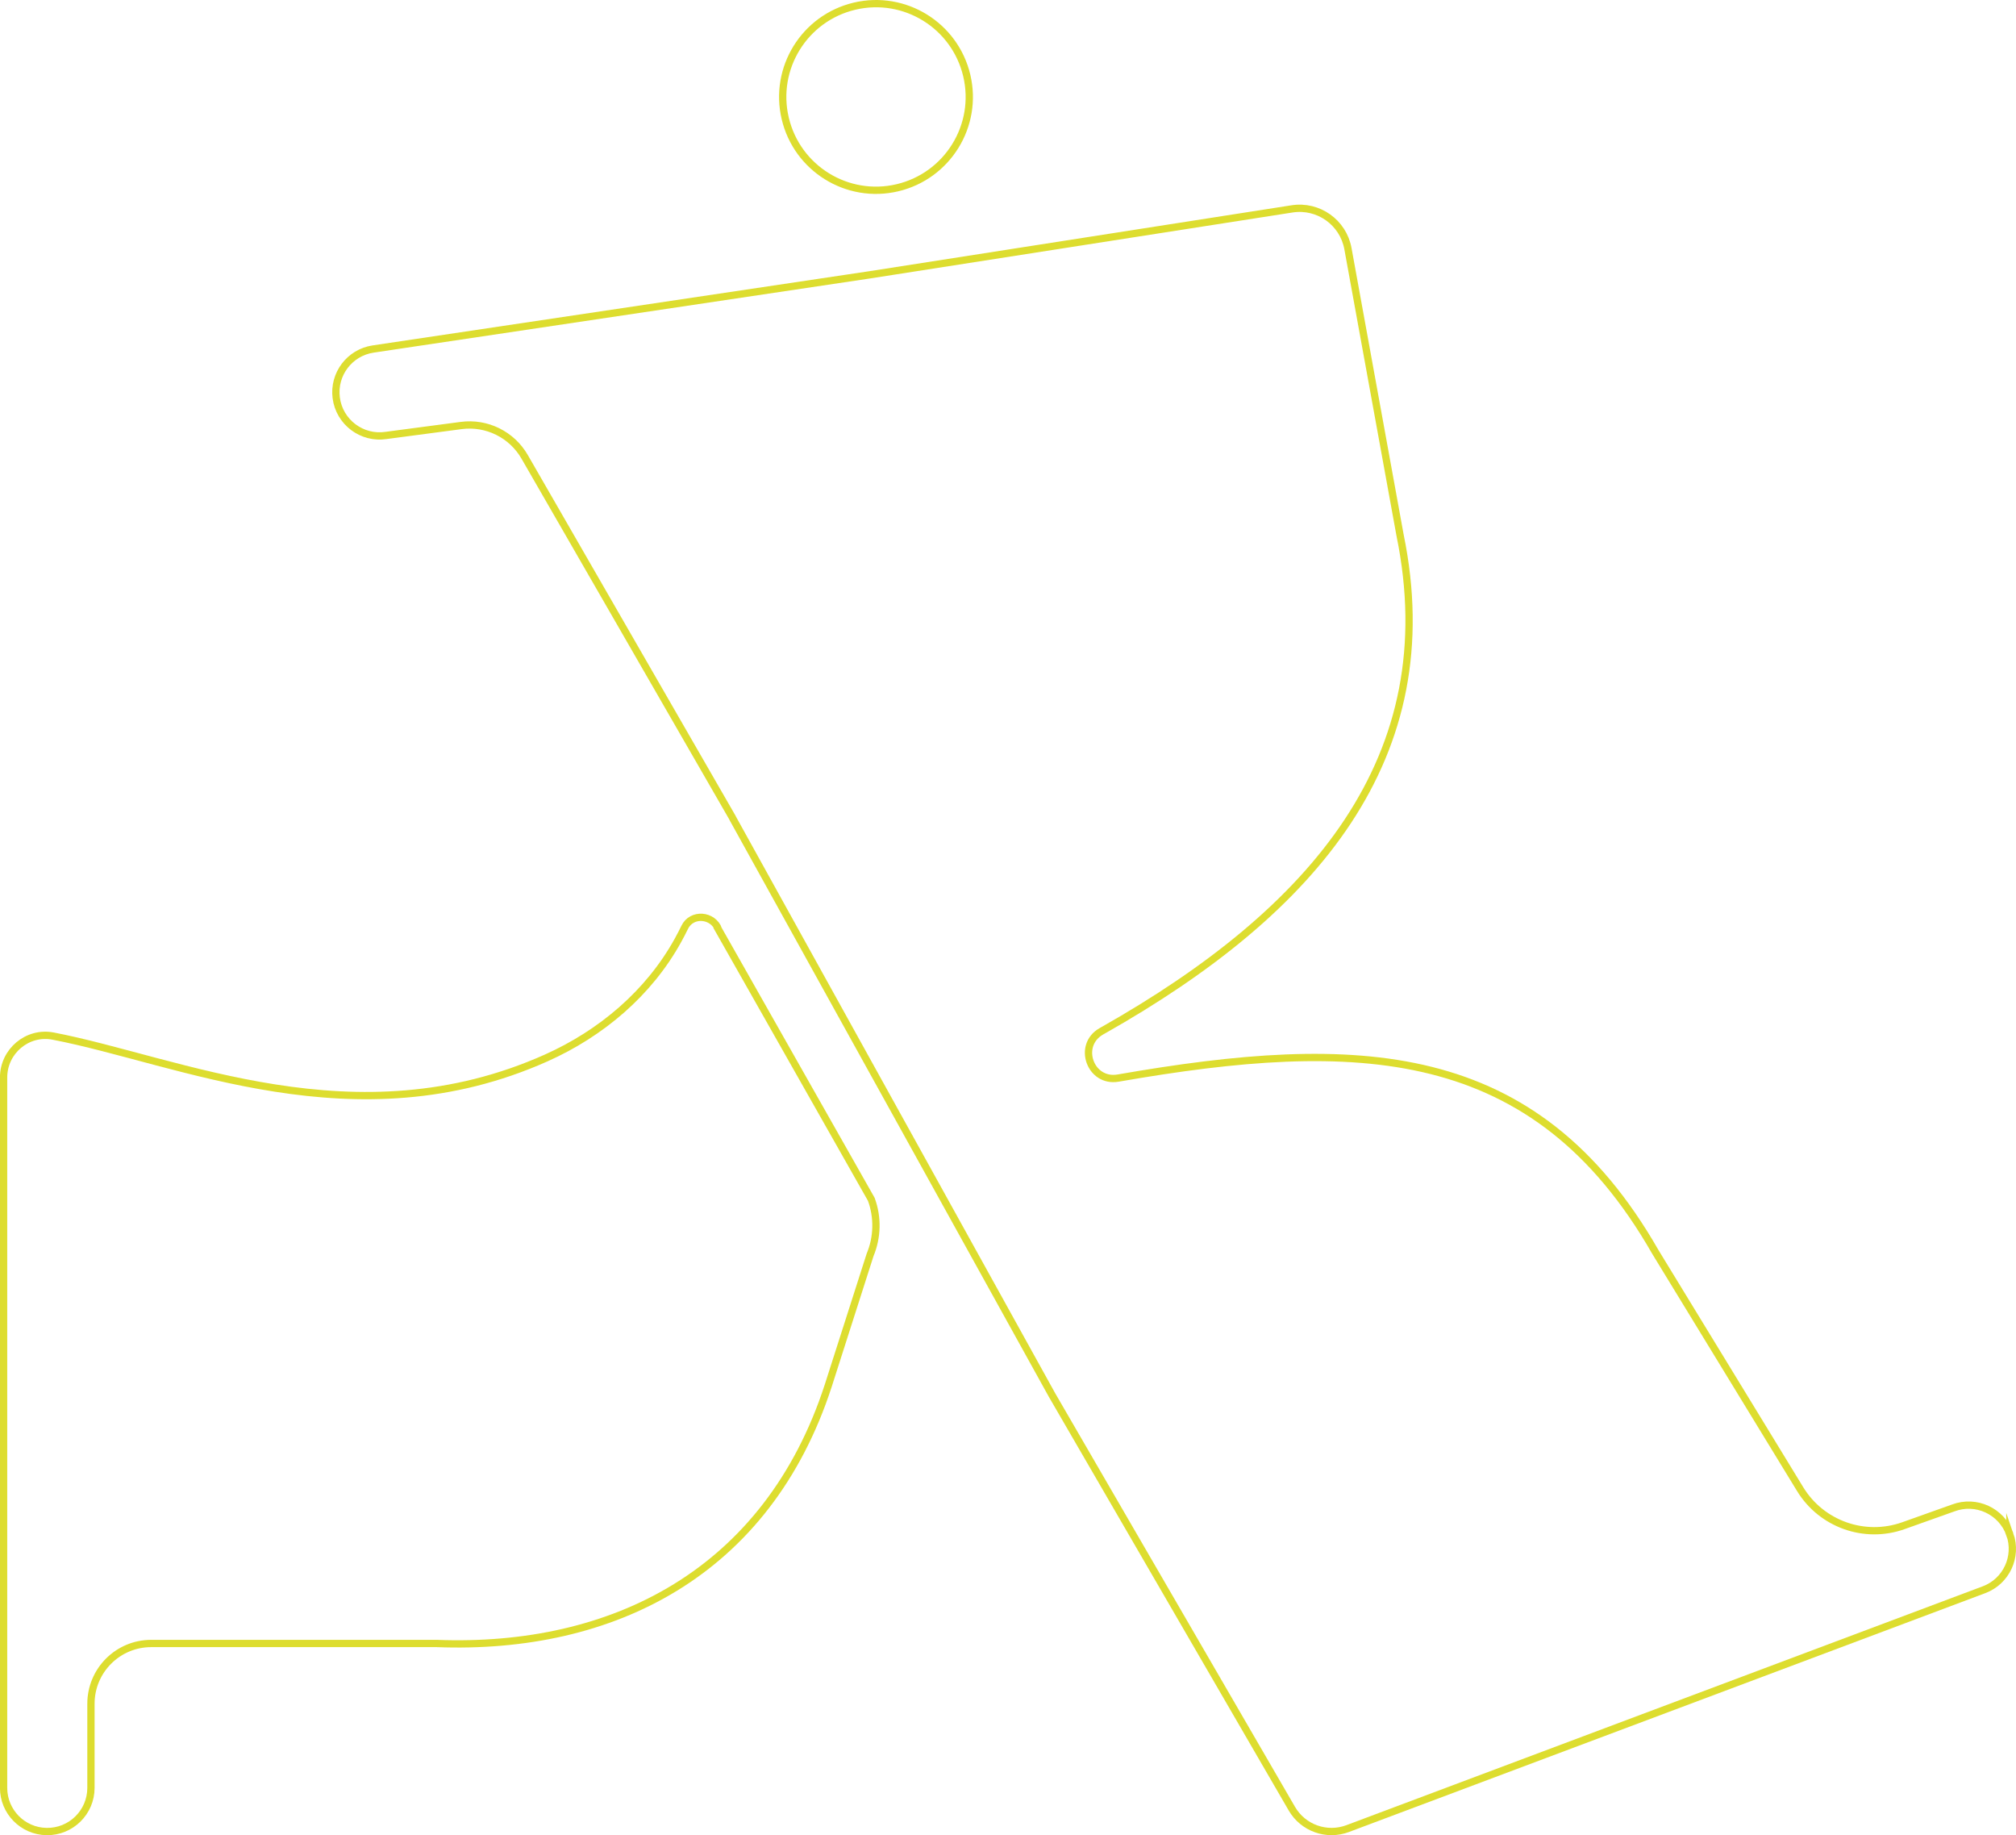 <?xml version="1.0" encoding="UTF-8"?><svg id="Calque_2" xmlns="http://www.w3.org/2000/svg" viewBox="0 0 666.96 606.99"><defs><style>.cls-1{fill:none;stroke:#dddd2f;stroke-miterlimit:10;stroke-width:2.41px;}</style></defs><g id="Calque_1-2"><path class="cls-1" d="M664.94,507.51c-2.69-7.67-11.17-11.62-18.77-8.74l-16.46,5.86c-12.81,4.56-27.07-.49-34.16-12.09l-47.91-78.46c-39.86-69.63-98.68-71.26-177.72-57.5-9.23,1.61-13.69-10.87-5.54-15.48l.62-.35c69.84-39.49,113.26-90.33,98.18-163.77l-17.24-94.75c-1.58-8.67-9.78-14.5-18.49-13.14l-139.71,21.81-164.36,24.55c-7.75,1.19-13.13,8.33-12.15,16.1,1.02,8.06,8.49,13.7,16.53,12.47l24.81-3.28c8.45-1.12,16.74,2.97,21,10.36l52.68,91.45h0l15.89,27.58c.17.3.32.62.49.92l105.4,190.34,79.35,136.82c3.73,6.44,11.58,9.23,18.54,6.58l210.51-79c7.33-2.78,11.1-10.89,8.51-18.29Z"/><path class="cls-1" d="M296.9,62.1c16.59-3.92,26.86-20.54,22.94-37.12-3.92-16.59-20.54-26.86-37.12-22.94-16.59,3.92-26.86,20.54-22.94,37.12,3.92,16.59,20.54,26.86,37.12,22.94Z"/><path class="cls-1" d="M237.75,307.49c-1.83-5.01-8.91-5.58-11.23-.77-.67,1.39-1.41,2.82-2.21,4.27-9.64,17.47-25.39,30.79-43.6,38.93-63.18,28.23-121.56.76-163.14-7.23-8.52-1.64-16.38,5.02-16.38,13.7v234.95c0,7.89,6.33,14.33,14.22,14.45,8.07.13,14.68-6.38,14.68-14.45v-27.82c0-11.01,8.92-19.93,19.93-19.93h94.42c58.42,2.26,109.43-23.5,129.55-85.21l13.87-43.33c2.43-5.85,2.58-12.41.4-18.36l-50.53-89.19Z"/></g></svg>